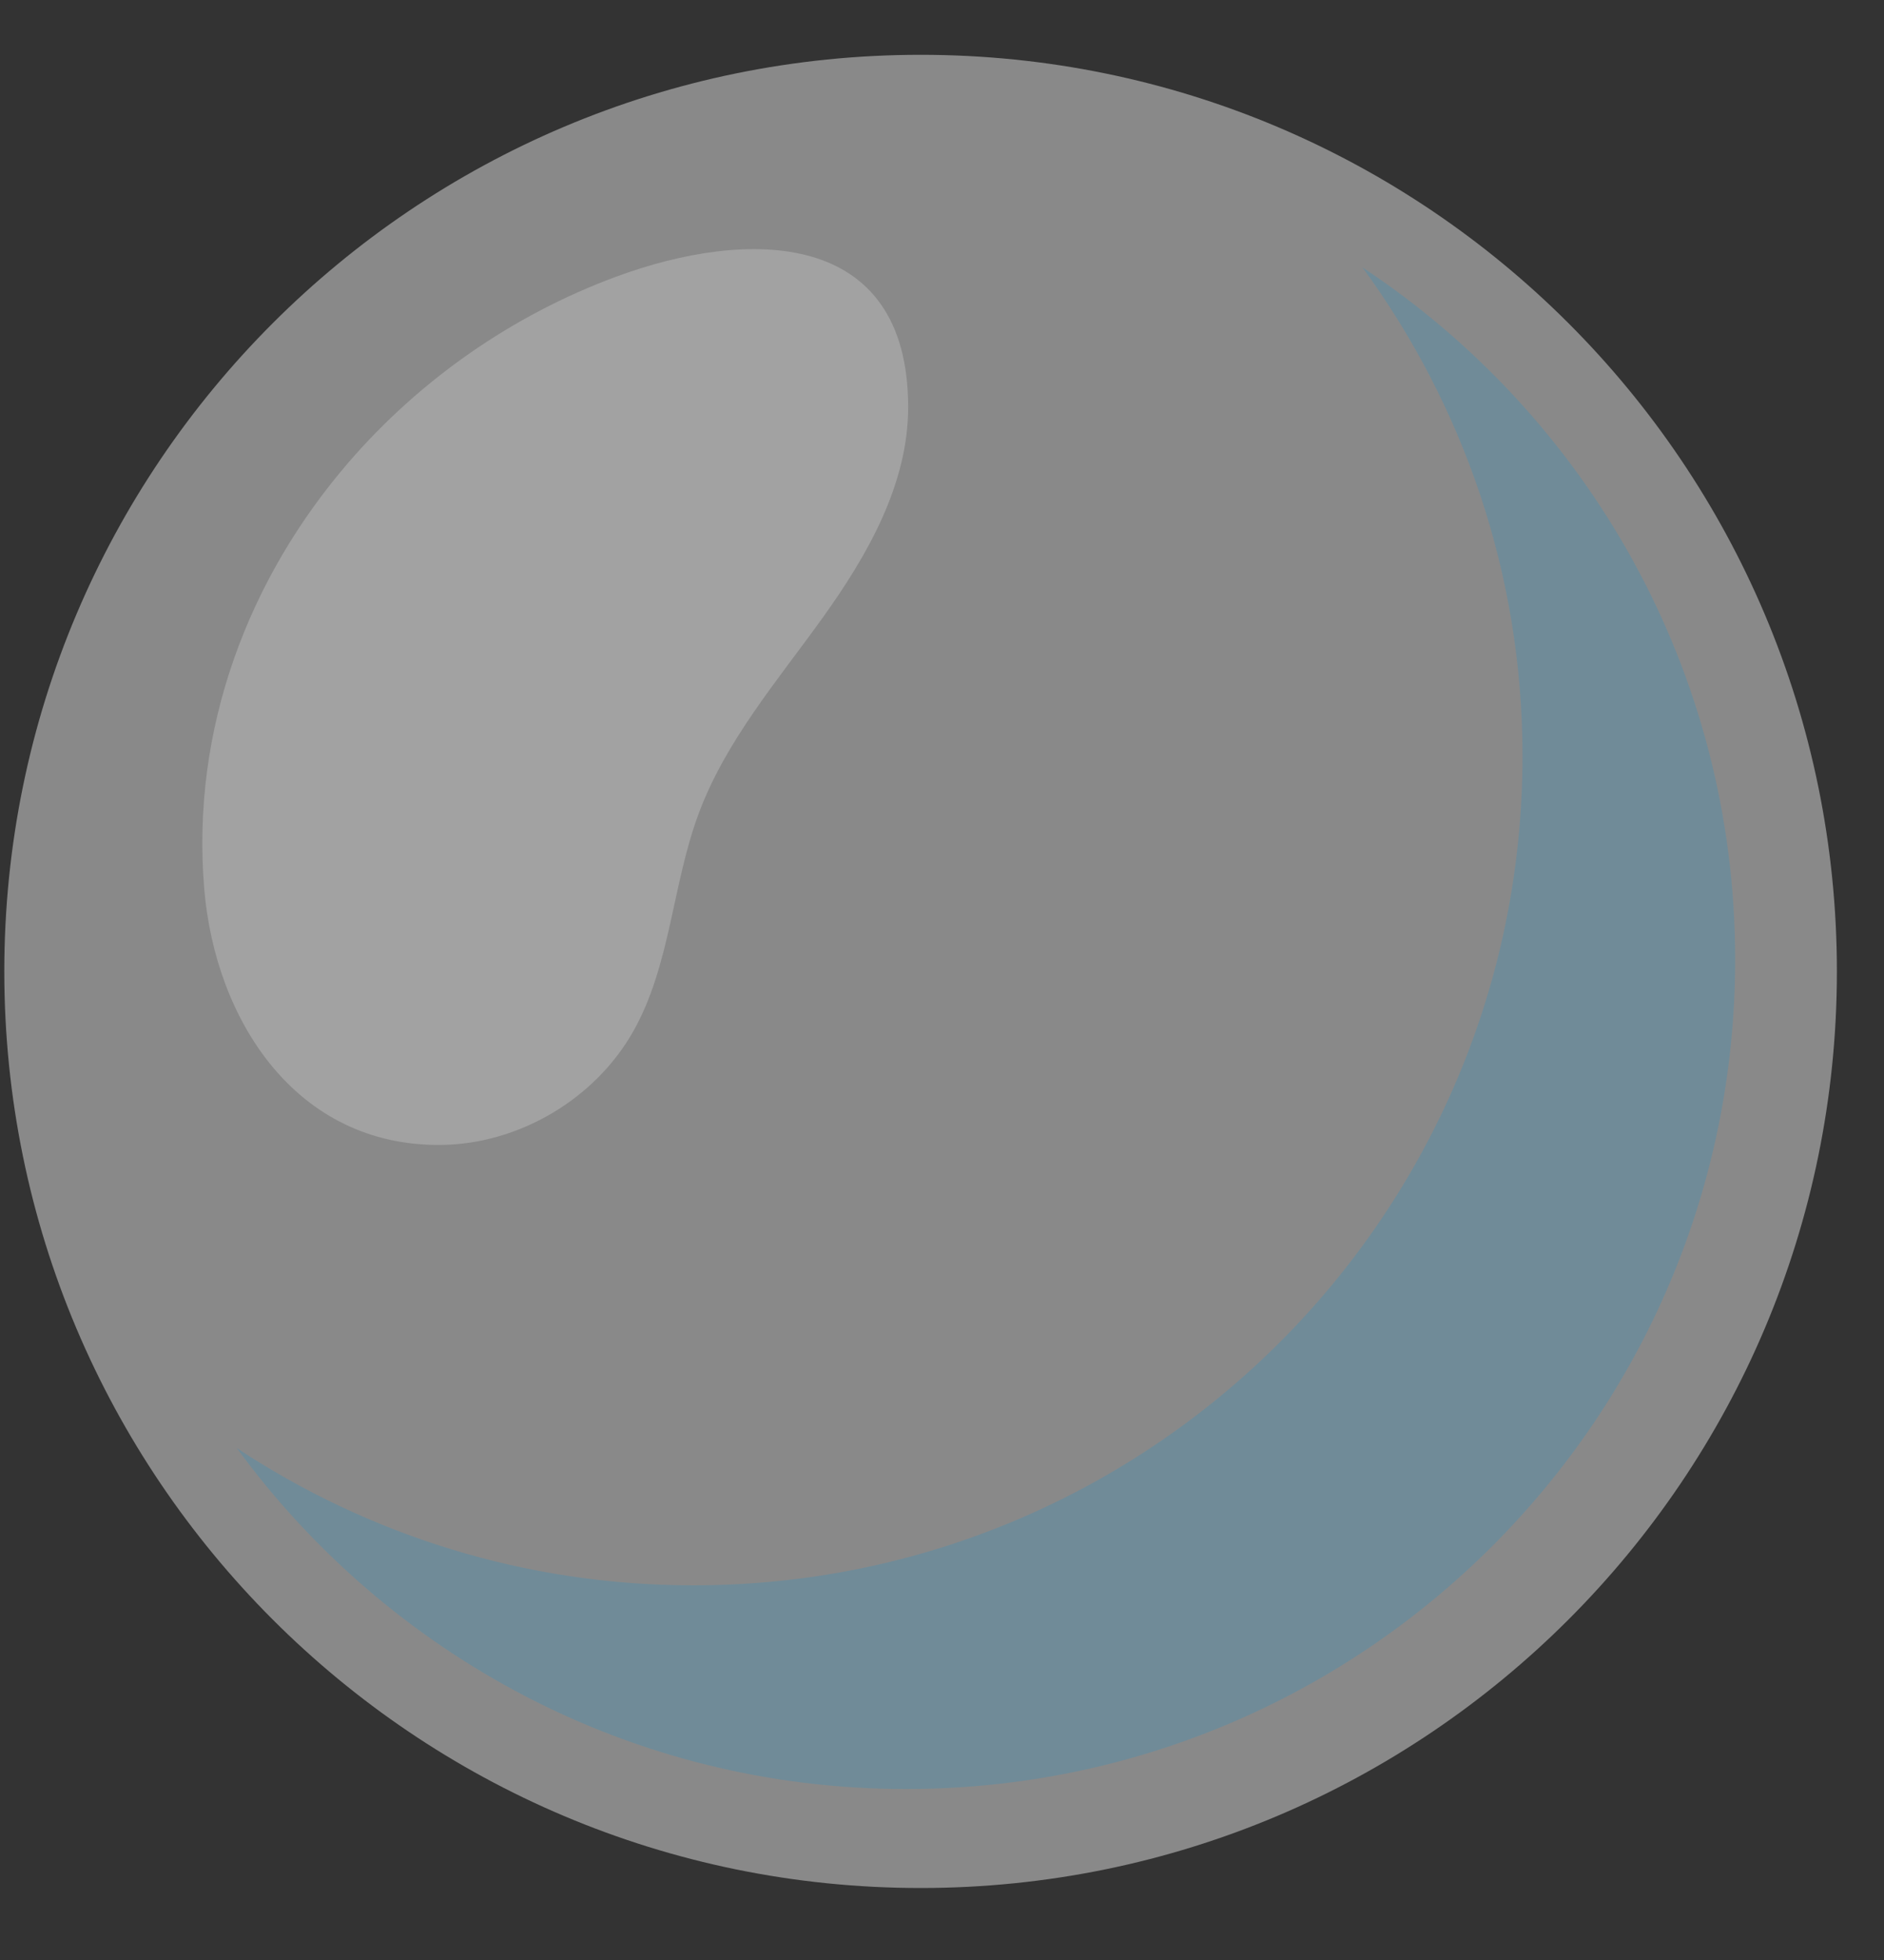 <?xml version="1.0" encoding="UTF-8"?> <svg xmlns="http://www.w3.org/2000/svg" width="25" height="26" viewBox="0 0 25 26" fill="none"><rect x="0" y="0" width="25" height="26" fill="#333333" stroke="none"/><path opacity="0.42" d="M12.216 25.045C18.931 25.045 24.375 19.601 24.375 12.886C24.375 6.17 18.931 0.727 12.216 0.727C5.501 0.727 0.057 6.17 0.057 12.886C0.057 19.601 5.501 25.045 12.216 25.045Z" fill="white"></path><path opacity="0.18" d="M18.079 3.547C19.409 5.366 20.203 7.601 20.203 10.027C20.203 16.105 15.277 21.03 9.2 21.03C6.962 21.03 4.882 20.358 3.143 19.21C5.144 21.946 8.371 23.732 12.022 23.732C18.099 23.732 23.025 18.806 23.025 12.729C23.025 8.89 21.057 5.515 18.079 3.547Z" fill="#009ADE"></path><path opacity="0.21" d="M4.624 6.135C3.295 7.676 2.533 9.672 2.71 11.791C2.856 13.53 3.927 15.21 5.855 15.188C6.886 15.176 7.892 14.582 8.401 13.685C8.898 12.807 8.919 11.741 9.27 10.796C9.627 9.833 10.312 9.036 10.912 8.201C11.511 7.367 12.054 6.42 12.051 5.393C12.046 3.027 9.917 3.027 8.177 3.67C6.796 4.18 5.567 5.042 4.624 6.135Z" fill="white"></path></svg> 